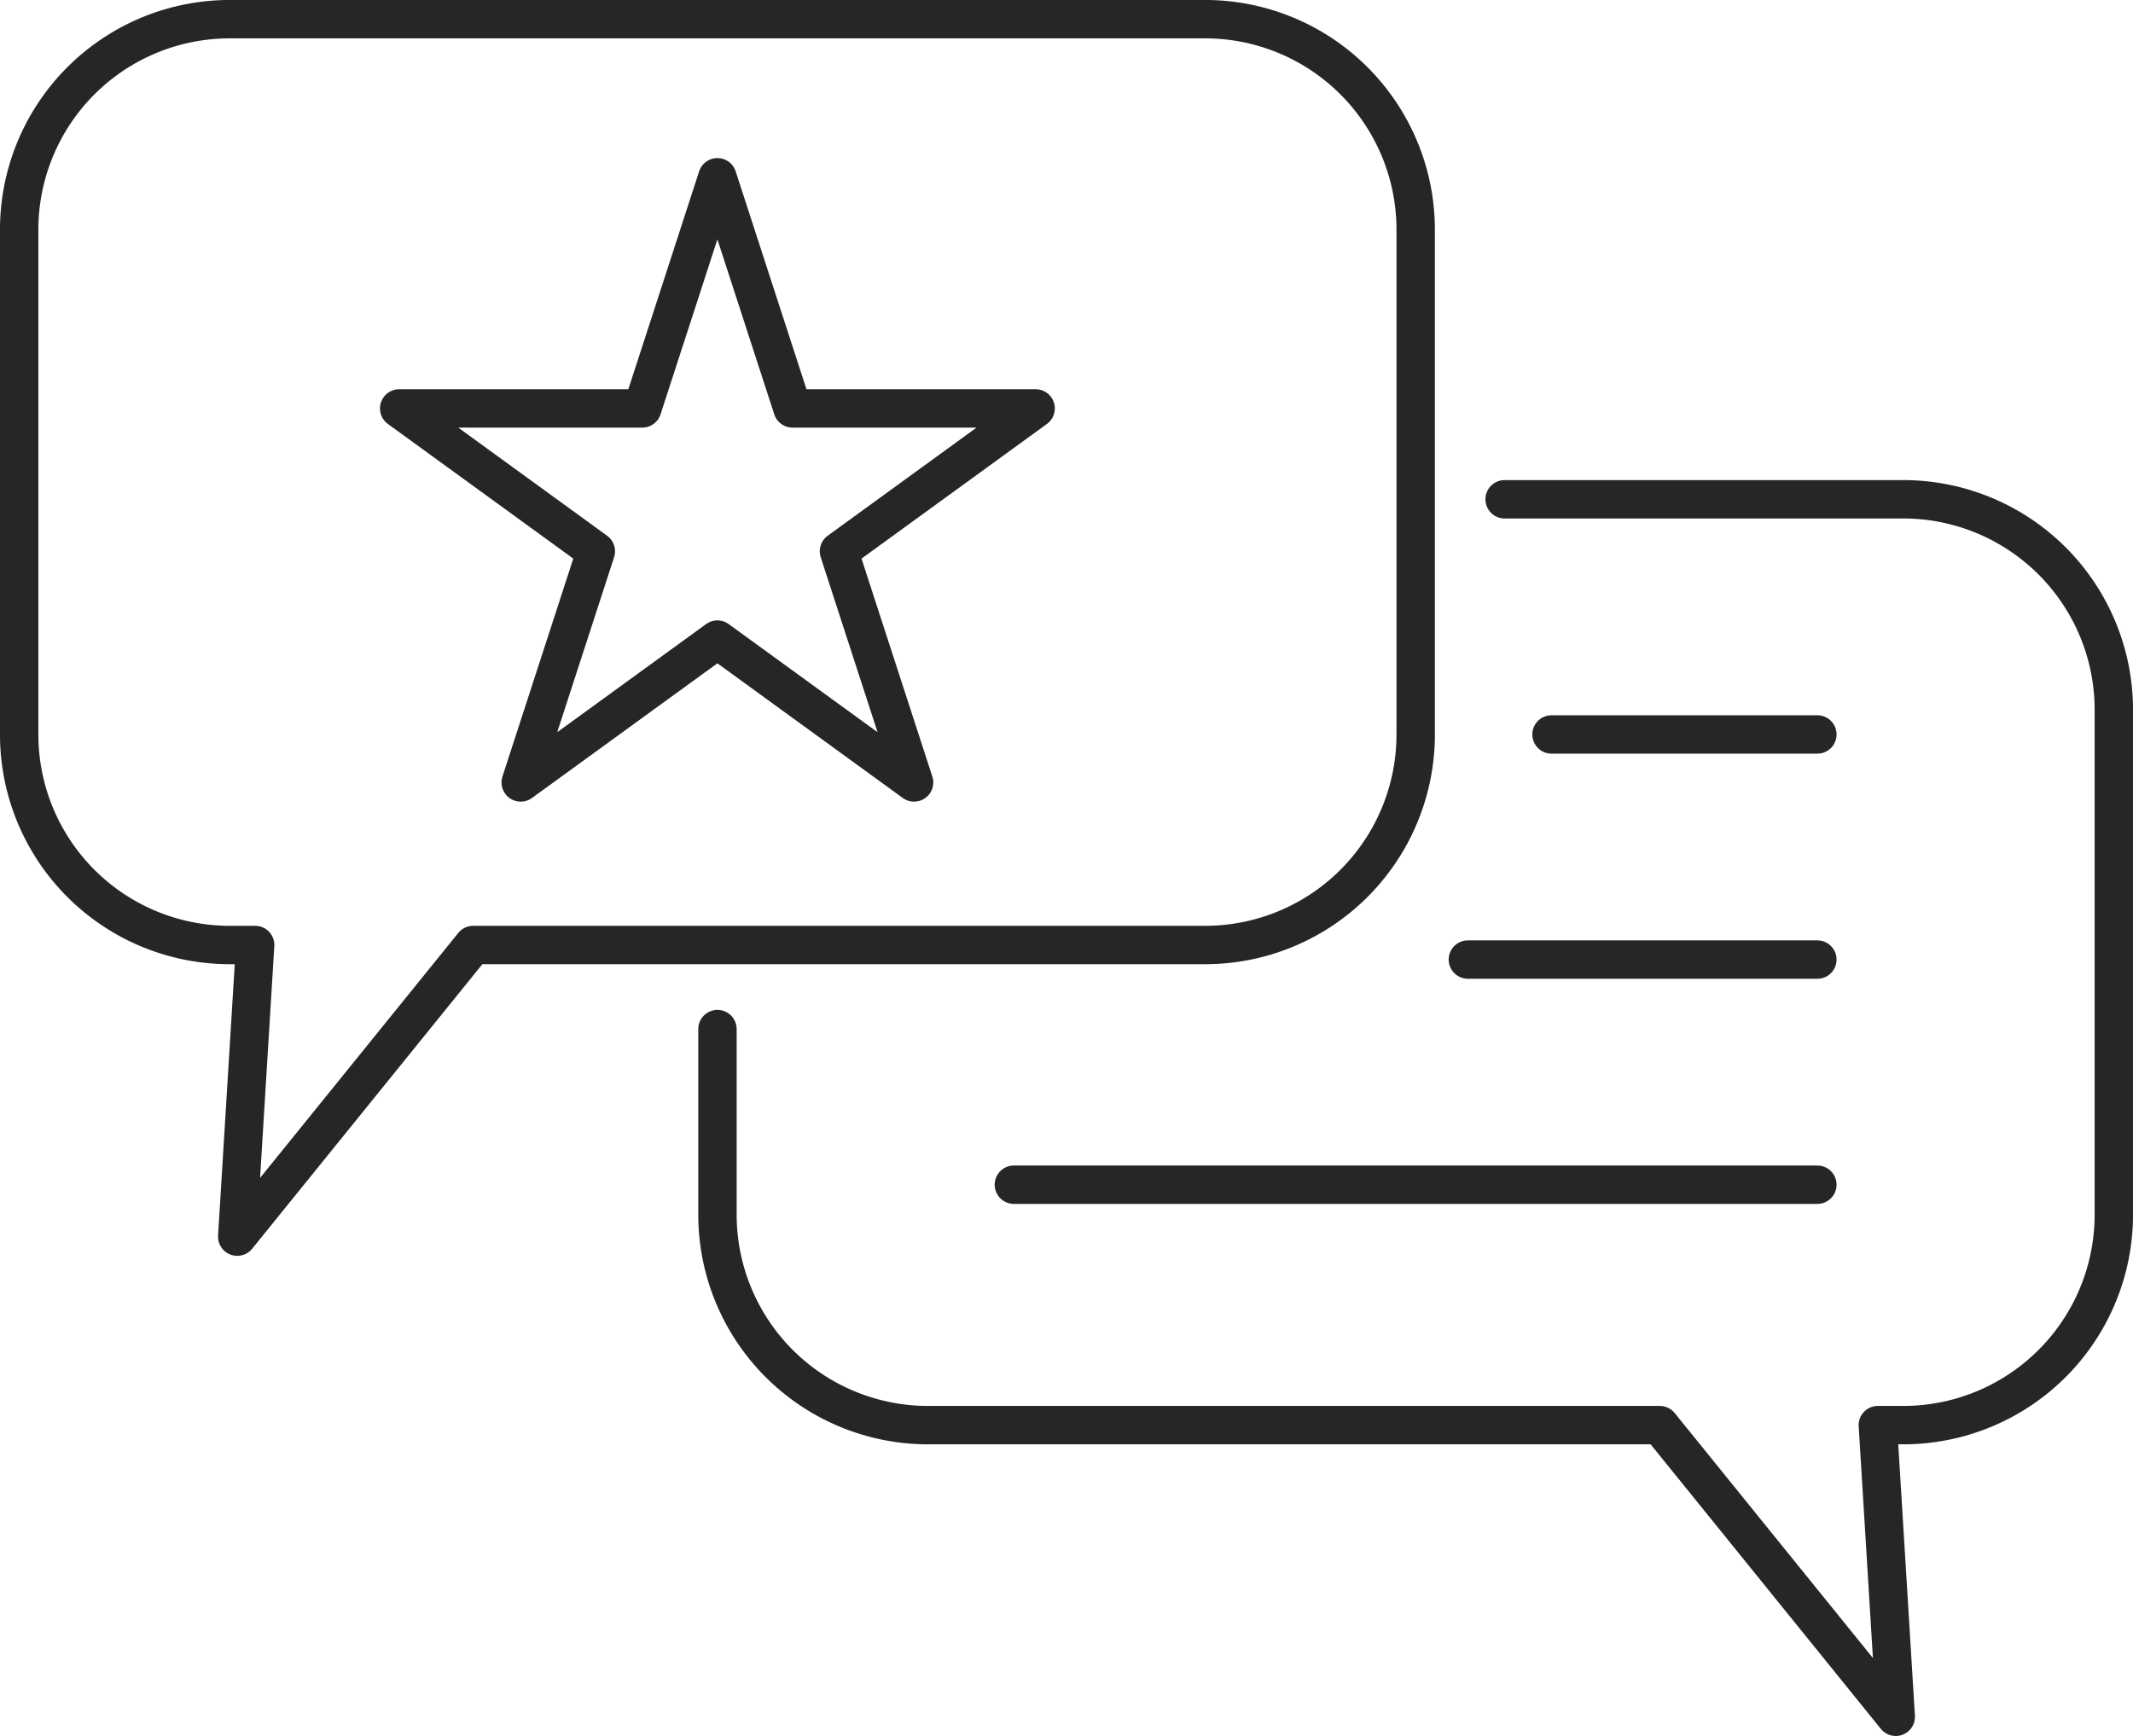 <svg id="Grupo_6500" data-name="Grupo 6500" xmlns="http://www.w3.org/2000/svg" xmlns:xlink="http://www.w3.org/1999/xlink" width="100.023" height="81.416" viewBox="0 0 100.023 81.416">
  <defs>
    <clipPath id="clip-path">
      <rect id="Rectángulo_3047" data-name="Rectángulo 3047" width="100.023" height="81.416" fill="none" stroke="#262629" stroke-width="1.8"/>
    </clipPath>
  </defs>
  <g id="Grupo_6499" data-name="Grupo 6499" clip-path="url(#clip-path)">
    <path id="Trazado_20704" data-name="Trazado 20704" d="M216.038,124.684H234.73a9.875,9.875,0,0,1,9.875,9.875v23.672a9.875,9.875,0,0,1-9.875,9.875h-1.191l.84,13.678-11.065-13.678H189a9.875,9.875,0,0,1-9.875-9.875v-8.7" transform="translate(-145.481 -101.267)" fill="none" stroke="#262629" stroke-linecap="round" stroke-linejoin="round" stroke-width="1.8"/>
    <path id="Trazado_20705" data-name="Trazado 20705" d="M60.4,4.788H14.663a9.875,9.875,0,0,0-9.875,9.875V38.335a9.875,9.875,0,0,0,9.875,9.875h1.191l-.84,13.678L26.079,48.21H60.4a9.875,9.875,0,0,0,9.875-9.875V14.663A9.875,9.875,0,0,0,60.4,4.788Z" transform="translate(-3.889 -3.889)" fill="none" stroke="#262629" stroke-linecap="round" stroke-linejoin="round" stroke-width="1.8"/>
    <path id="Trazado_20706" data-name="Trazado 20706" d="M114.591,44.264l3.523,10.842h11.4l-9.223,6.7,3.523,10.842-9.223-6.7-9.223,6.7,3.523-10.842-9.222-6.7h11.4Z" transform="translate(-80.95 -35.951)" fill="none" stroke="#262629" stroke-linecap="round" stroke-linejoin="round" stroke-width="1.8"/>
    <line id="Línea_1085" data-name="Línea 1085" x2="37.679" transform="translate(47.543 55.563)" fill="none" stroke="#262629" stroke-linecap="round" stroke-linejoin="round" stroke-width="1.8"/>
    <line id="Línea_1086" data-name="Línea 1086" x2="16.389" transform="translate(68.833 45.004)" fill="none" stroke="#262629" stroke-linecap="round" stroke-linejoin="round" stroke-width="1.8"/>
    <line id="Línea_1087" data-name="Línea 1087" x2="12.467" transform="translate(72.755 34.446)" fill="none" stroke="#262629" stroke-linecap="round" stroke-linejoin="round" stroke-width="1.8"/>
  </g>
</svg>
